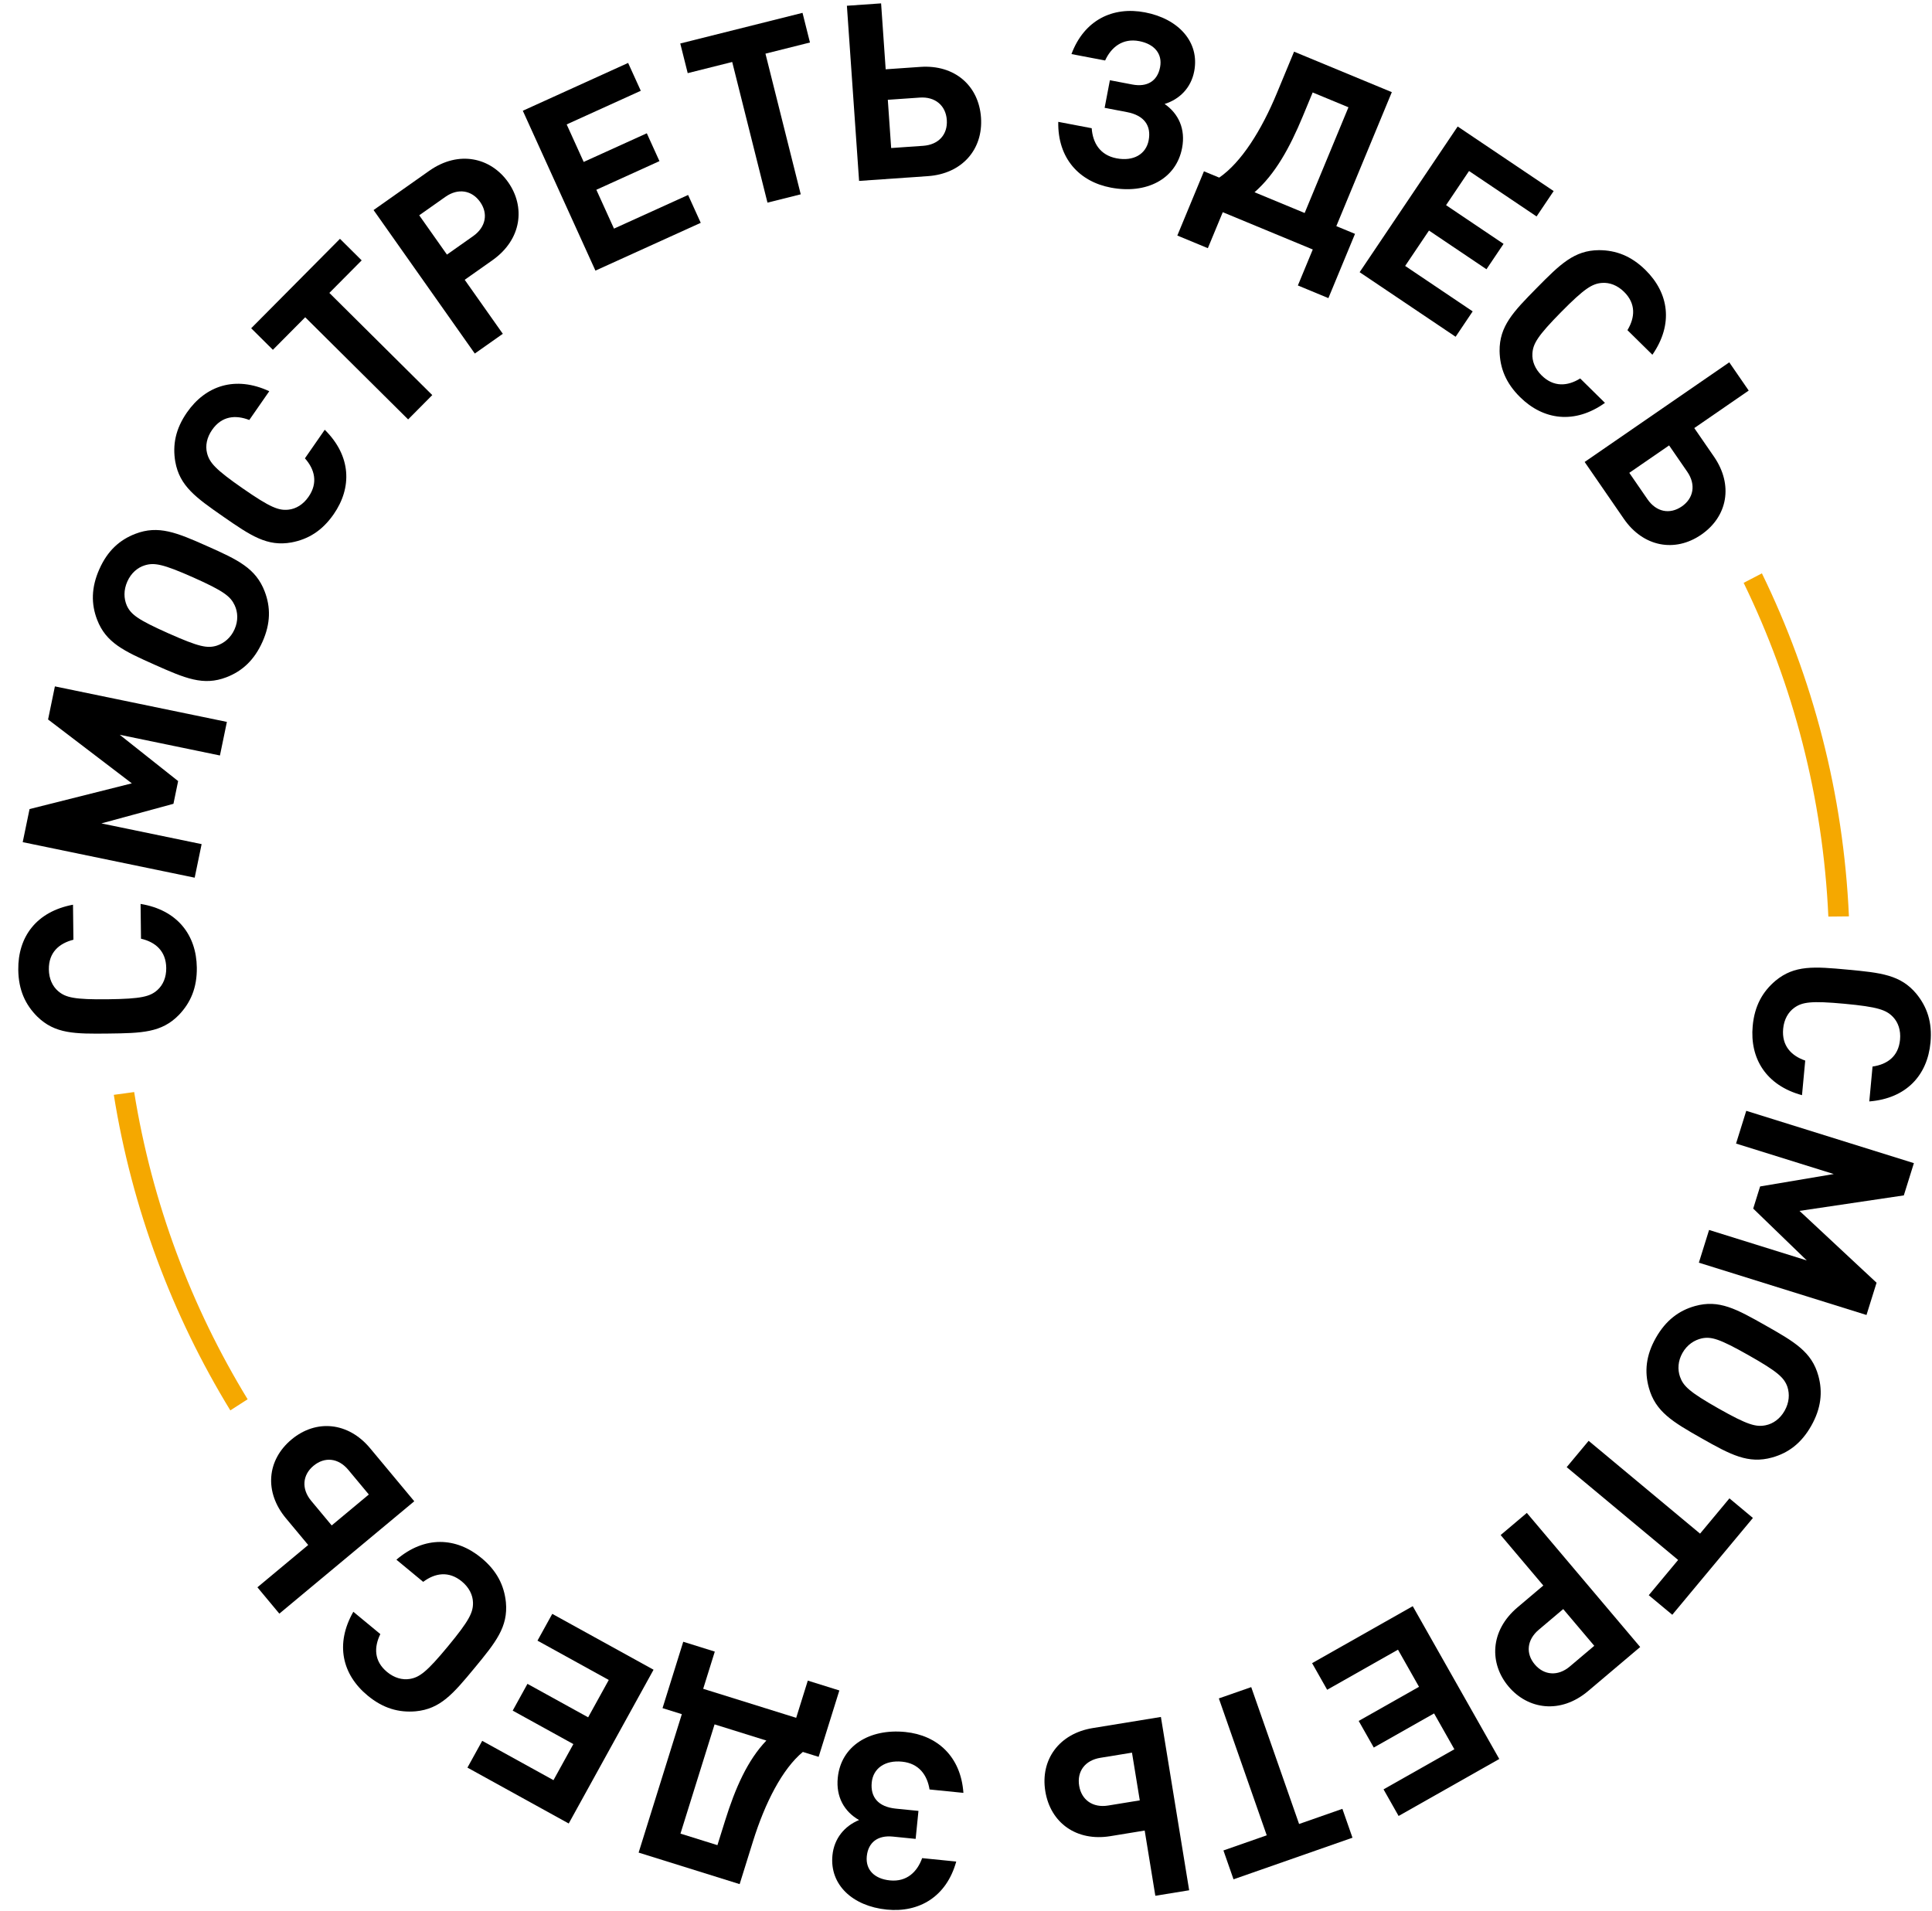 <?xml version="1.0" encoding="UTF-8"?> <svg xmlns="http://www.w3.org/2000/svg" width="94" height="93" viewBox="0 0 94 93" fill="none"><path d="M87.675 53.289C85.924 52.813 85.13 51.498 85.276 49.921C85.367 48.941 85.756 48.254 86.384 47.722C87.311 46.953 88.268 47.029 89.893 47.18C91.518 47.331 92.473 47.432 93.243 48.359C93.762 48.997 94.018 49.744 93.927 50.724C93.78 52.313 92.758 53.448 90.949 53.593L91.107 51.896C91.815 51.793 92.369 51.411 92.445 50.587C92.488 50.133 92.355 49.746 92.102 49.482C91.772 49.138 91.364 48.992 89.739 48.841C88.114 48.69 87.686 48.759 87.299 49.036C87.002 49.25 86.8 49.605 86.758 50.059C86.681 50.883 87.154 51.373 87.832 51.605L87.675 53.289Z" fill="black"></path><path d="M82.657 61.439L83.154 59.847L87.908 61.33L85.301 58.807L85.637 57.73L89.22 57.126L84.466 55.643L84.963 54.05L93.119 56.596L92.629 58.165L87.554 58.919L91.303 62.415L90.813 63.984L82.657 61.439Z" fill="black"></path><path d="M82.789 69.984C81.369 69.18 80.545 68.686 80.224 67.525C80.006 66.74 80.079 65.954 80.564 65.098C81.049 64.242 81.691 63.764 82.476 63.547C83.637 63.225 84.479 63.688 85.899 64.492C87.319 65.296 88.149 65.779 88.47 66.94C88.688 67.725 88.609 68.522 88.124 69.378C87.639 70.234 87.003 70.701 86.218 70.919C85.057 71.24 84.209 70.788 82.789 69.984ZM83.611 68.533C85.031 69.337 85.439 69.444 85.906 69.35C86.265 69.277 86.605 69.042 86.829 68.645C87.054 68.248 87.081 67.836 86.965 67.481C86.805 67.032 86.497 66.747 85.077 65.943C83.657 65.139 83.265 65.028 82.798 65.122C82.434 65.205 82.083 65.434 81.859 65.831C81.634 66.228 81.618 66.646 81.74 66.991C81.899 67.44 82.191 67.729 83.611 68.533Z" fill="black"></path><path d="M80.219 77.619L81.648 75.904L76.226 71.388L77.294 70.107L82.715 74.623L84.144 72.907L85.287 73.86L81.363 78.571L80.219 77.619Z" fill="black"></path><path d="M73.4 82.065C72.462 80.956 72.477 79.356 73.834 78.21L75.089 77.148L73.013 74.692L74.287 73.615L79.802 80.14L77.273 82.279C75.917 83.425 74.337 83.174 73.4 82.065ZM74.674 80.988C75.123 81.519 75.799 81.576 76.377 81.088L77.568 80.081L76.057 78.294L74.866 79.301C74.289 79.789 74.224 80.456 74.674 80.988Z" fill="black"></path><path d="M63.839 80.925L68.736 78.153L72.946 85.588L68.048 88.361L67.315 87.066L70.761 85.115L69.774 83.371L66.84 85.032L66.106 83.737L69.041 82.076L68.018 80.269L64.572 82.22L63.839 80.925Z" fill="black"></path><path d="M59.525 90.039L61.632 89.302L59.302 82.641L60.877 82.091L63.206 88.751L65.313 88.014L65.804 89.419L60.016 91.443L59.525 90.039Z" fill="black"></path><path d="M50.859 87.16C50.608 85.62 51.532 84.351 53.166 84.084L56.483 83.543L57.858 91.976L56.212 92.244L55.694 89.07L54.024 89.343C52.378 89.611 51.111 88.699 50.859 87.16ZM52.506 86.891C52.618 87.578 53.169 87.975 53.915 87.853L55.455 87.602L55.076 85.28L53.536 85.531C52.79 85.653 52.392 86.192 52.506 86.891Z" fill="black"></path><path d="M44.048 84.275C45.6 84.431 46.75 85.464 46.874 87.237L45.226 87.071C45.115 86.373 44.714 85.802 43.891 85.719C43.055 85.635 42.483 86.047 42.414 86.728C42.342 87.444 42.729 87.918 43.588 88.004L44.687 88.114L44.55 89.476L43.439 89.364C42.711 89.291 42.242 89.641 42.173 90.322C42.107 90.979 42.545 91.421 43.297 91.496C44.121 91.579 44.63 91.076 44.866 90.412L46.525 90.579C46.051 92.292 44.718 93.075 43.142 92.916C41.483 92.749 40.358 91.707 40.502 90.274C40.584 89.451 41.091 88.85 41.796 88.559C41.077 88.149 40.667 87.433 40.761 86.501C40.915 84.961 42.293 84.099 44.048 84.275Z" fill="black"></path><path d="M33.243 79.884L34.778 80.363L34.213 82.173L38.738 83.585L39.303 81.775L40.838 82.254L39.83 85.484L39.062 85.245C38.061 86.076 37.224 87.713 36.637 89.592L35.987 91.677L31.072 90.143L33.174 83.407L32.235 83.114L33.243 79.884ZM34.767 83.904L33.108 89.219L34.906 89.781L35.275 88.601C35.779 86.986 36.372 85.65 37.287 84.691L34.767 83.904Z" fill="black"></path><path d="M26.87 78.527L31.798 81.245L27.671 88.727L22.743 86.008L23.462 84.705L26.929 86.618L27.897 84.863L24.945 83.235L25.663 81.932L28.616 83.561L29.619 81.743L26.151 79.83L26.87 78.527Z" fill="black"></path><path d="M19.287 75.891C20.666 74.712 22.2 74.796 23.421 75.806C24.179 76.433 24.528 77.141 24.614 77.96C24.727 79.159 24.125 79.907 23.085 81.165C22.045 82.422 21.424 83.154 20.225 83.268C19.404 83.338 18.643 83.128 17.885 82.501C16.655 81.484 16.293 80.002 17.191 78.425L18.505 79.511C18.191 80.154 18.195 80.827 18.833 81.355C19.184 81.645 19.578 81.753 19.939 81.693C20.409 81.614 20.76 81.359 21.799 80.102C22.839 78.844 23.024 78.451 23.013 77.975C23.004 77.609 22.824 77.243 22.473 76.952C21.834 76.425 21.163 76.54 20.59 76.969L19.287 75.891Z" fill="black"></path><path d="M14.185 70.041C15.383 69.043 16.946 69.194 18.006 70.466L20.156 73.048L13.591 78.516L12.524 77.234L14.995 75.176L13.912 73.876C12.844 72.594 12.986 71.04 14.185 70.041ZM15.252 71.323C14.717 71.768 14.656 72.444 15.14 73.025L16.138 74.224L17.945 72.719L16.947 71.52C16.463 70.939 15.796 70.87 15.252 71.323Z" fill="black"></path><path d="M6.84 43.983C8.632 44.275 9.558 45.5 9.576 47.084C9.588 48.068 9.272 48.791 8.703 49.386C7.861 50.248 6.901 50.271 5.269 50.29C3.637 50.309 2.677 50.308 1.815 49.466C1.232 48.885 0.9 48.168 0.889 47.184C0.87 45.589 1.768 44.354 3.552 44.021L3.572 45.725C2.878 45.901 2.367 46.339 2.377 47.167C2.382 47.623 2.554 47.993 2.833 48.23C3.197 48.538 3.618 48.641 5.25 48.622C6.882 48.603 7.3 48.49 7.657 48.174C7.93 47.931 8.094 47.557 8.088 47.101C8.079 46.273 7.558 45.835 6.86 45.675L6.84 43.983Z" fill="black"></path><path d="M11.039 35.126L10.701 36.76L5.824 35.752L8.667 38.006L8.439 39.111L4.933 40.065L9.81 41.073L9.472 42.706L1.105 40.977L1.438 39.367L6.414 38.116L2.339 35.008L2.671 33.398L11.039 35.126Z" fill="black"></path><path d="M10.087 26.576C11.578 27.239 12.445 27.651 12.877 28.776C13.169 29.537 13.172 30.326 12.772 31.225C12.372 32.124 11.778 32.661 11.017 32.953C9.893 33.385 9.011 33.006 7.52 32.342C6.029 31.678 5.157 31.277 4.725 30.152C4.433 29.392 4.434 28.591 4.835 27.692C5.235 26.793 5.824 26.267 6.584 25.975C7.709 25.543 8.596 25.912 10.087 26.576ZM9.408 28.099C7.917 27.436 7.501 27.368 7.045 27.507C6.695 27.614 6.379 27.881 6.194 28.297C6.009 28.714 6.022 29.127 6.171 29.469C6.373 29.901 6.707 30.154 8.198 30.818C9.689 31.482 10.09 31.555 10.546 31.416C10.9 31.299 11.227 31.037 11.412 30.62C11.598 30.204 11.574 29.786 11.419 29.454C11.217 29.023 10.899 28.763 9.408 28.099Z" fill="black"></path><path d="M15.801 20.911C17.092 22.188 17.136 23.723 16.233 25.024C15.671 25.832 14.995 26.239 14.186 26.393C13 26.607 12.205 26.069 10.864 25.139C9.524 24.208 8.742 23.65 8.528 22.465C8.391 21.653 8.535 20.877 9.096 20.069C10.007 18.758 11.454 18.273 13.101 19.036L12.129 20.436C11.461 20.177 10.791 20.237 10.319 20.917C10.059 21.292 9.984 21.693 10.074 22.048C10.192 22.509 10.475 22.838 11.816 23.768C13.156 24.699 13.563 24.85 14.037 24.799C14.4 24.76 14.75 24.55 15.01 24.175C15.483 23.495 15.312 22.836 14.836 22.301L15.801 20.911Z" fill="black"></path><path d="M17.597 12.669L16.025 14.253L21.032 19.224L19.857 20.408L14.85 15.437L13.277 17.021L12.221 15.972L16.541 11.62L17.597 12.669Z" fill="black"></path><path d="M24.723 8.864C25.56 10.051 25.405 11.643 23.954 12.666L22.61 13.614L24.464 16.242L23.101 17.203L18.176 10.221L20.883 8.312C22.334 7.289 23.886 7.678 24.723 8.864ZM23.36 9.826C22.959 9.257 22.29 9.141 21.672 9.577L20.397 10.476L21.746 12.388L23.021 11.489C23.638 11.053 23.761 10.394 23.36 9.826Z" fill="black"></path><path d="M34.094 10.842L28.97 13.168L25.437 5.389L30.561 3.062L31.177 4.417L27.571 6.054L28.399 7.879L31.47 6.485L32.085 7.84L29.015 9.234L29.873 11.124L33.479 9.487L34.094 10.842Z" fill="black"></path><path d="M39.408 2.068L37.243 2.611L38.959 9.455L37.341 9.86L35.625 3.016L33.46 3.559L33.098 2.116L39.046 0.625L39.408 2.068Z" fill="black"></path><path d="M47.73 5.72C47.839 7.276 46.802 8.455 45.15 8.57L41.798 8.803L41.205 0.28L42.869 0.164L43.092 3.372L44.78 3.255C46.444 3.139 47.622 4.164 47.73 5.72ZM46.066 5.836C46.018 5.141 45.506 4.696 44.752 4.748L43.196 4.856L43.359 7.203L44.915 7.095C45.669 7.042 46.116 6.542 46.066 5.836Z" fill="black"></path><path d="M54.043 9.128C52.511 8.836 51.456 7.706 51.489 5.929L53.116 6.239C53.165 6.945 53.514 7.549 54.327 7.704C55.152 7.861 55.758 7.501 55.887 6.829C56.022 6.121 55.678 5.616 54.829 5.454L53.745 5.247L54.001 3.904L55.097 4.113C55.817 4.25 56.315 3.942 56.443 3.27C56.567 2.622 56.17 2.143 55.427 2.001C54.614 1.846 54.062 2.303 53.769 2.943L52.131 2.631C52.754 0.966 54.15 0.304 55.706 0.601C57.345 0.913 58.374 2.05 58.104 3.465C57.949 4.278 57.392 4.831 56.664 5.059C57.344 5.531 57.689 6.281 57.514 7.2C57.224 8.721 55.776 9.459 54.043 9.128Z" fill="black"></path><path d="M64.632 14.506L63.147 13.89L63.872 12.139L59.493 10.325L58.767 12.076L57.282 11.461L58.577 8.335L59.32 8.642C60.392 7.904 61.373 6.35 62.126 4.531L62.962 2.514L67.718 4.484L65.018 11.003L65.927 11.379L64.632 14.506ZM63.477 10.364L65.608 5.22L63.867 4.499L63.394 5.641C62.747 7.204 62.036 8.482 61.038 9.354L63.477 10.364Z" fill="black"></path><path d="M70.822 16.386L66.152 13.244L70.922 6.155L75.592 9.297L74.761 10.532L71.475 8.321L70.357 9.983L73.154 11.866L72.323 13.101L69.526 11.218L68.367 12.94L71.652 15.151L70.822 16.386Z" fill="black"></path><path d="M78.088 19.603C76.611 20.657 75.09 20.439 73.962 19.327C73.261 18.637 72.976 17.9 72.961 17.077C72.953 15.873 73.618 15.18 74.763 14.018C75.909 12.856 76.591 12.18 77.796 12.172C78.62 12.174 79.36 12.449 80.061 13.139C81.197 14.26 81.429 15.768 80.396 17.261L79.182 16.065C79.551 15.451 79.606 14.78 79.016 14.199C78.691 13.879 78.308 13.738 77.944 13.766C77.469 13.803 77.097 14.027 75.951 15.189C74.806 16.351 74.588 16.726 74.558 17.202C74.535 17.567 74.682 17.947 75.007 18.267C75.596 18.849 76.275 18.793 76.883 18.415L78.088 19.603Z" fill="black"></path><path d="M82.773 26.016C81.488 26.901 79.946 26.608 79.007 25.245L77.1 22.478L84.136 17.63L85.082 19.004L82.434 20.829L83.394 22.222C84.34 23.596 84.058 25.131 82.773 26.016ZM81.827 24.642C82.4 24.248 82.523 23.58 82.094 22.957L81.209 21.673L79.272 23.007L80.157 24.292C80.586 24.915 81.243 25.044 81.827 24.642Z" fill="black"></path><path d="M5.537 53.272L6.528 53.137C7.396 58.539 9.307 63.593 12.048 68.085L11.206 68.626C8.388 64.013 6.425 58.822 5.537 53.272Z" fill="#F5A800"></path><path d="M89.958 44.589C89.694 38.623 88.2 32.977 85.724 27.898L84.836 28.36C87.242 33.303 88.695 38.796 88.957 44.599L89.958 44.589Z" fill="#F5A800"></path></svg> 